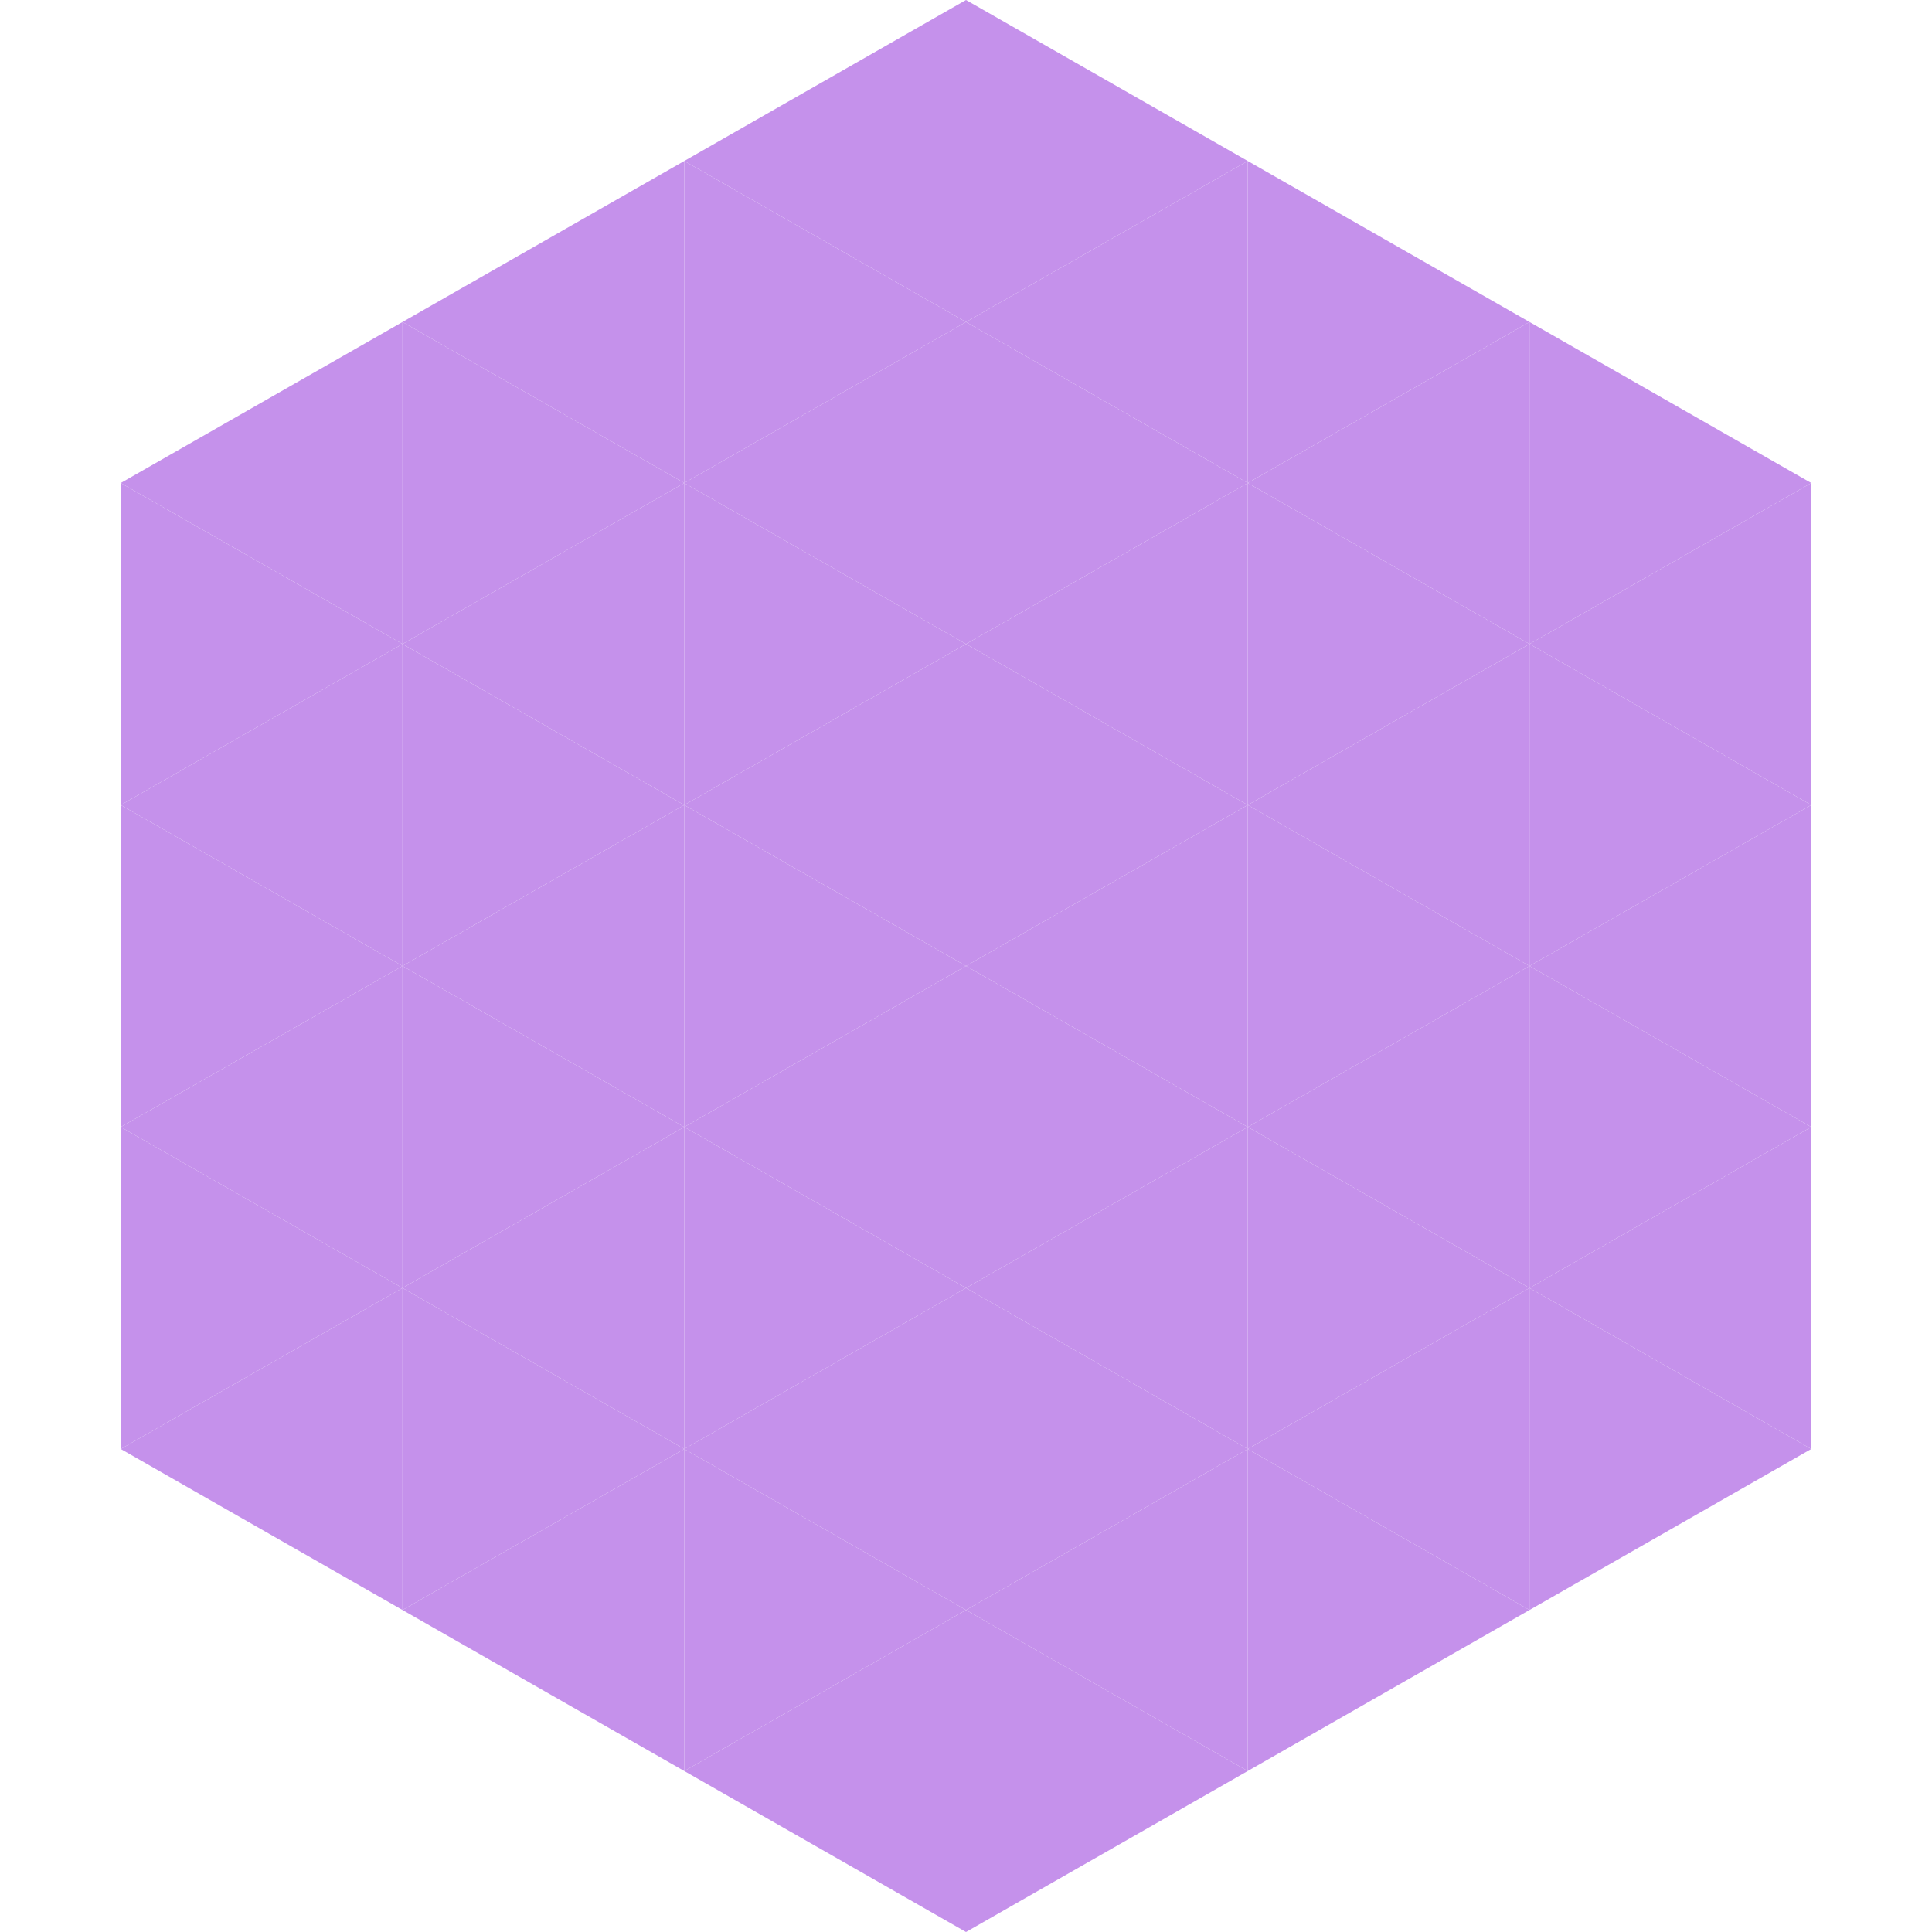 <?xml version="1.0"?>
<!-- Generated by SVGo -->
<svg width="240" height="240"
     xmlns="http://www.w3.org/2000/svg"
     xmlns:xlink="http://www.w3.org/1999/xlink">
<polygon points="50,40 15,60 50,80" style="fill:rgb(197,145,235)" />
<polygon points="190,40 225,60 190,80" style="fill:rgb(197,145,235)" />
<polygon points="15,60 50,80 15,100" style="fill:rgb(197,145,235)" />
<polygon points="225,60 190,80 225,100" style="fill:rgb(197,145,235)" />
<polygon points="50,80 15,100 50,120" style="fill:rgb(197,145,235)" />
<polygon points="190,80 225,100 190,120" style="fill:rgb(197,145,235)" />
<polygon points="15,100 50,120 15,140" style="fill:rgb(197,145,235)" />
<polygon points="225,100 190,120 225,140" style="fill:rgb(197,145,235)" />
<polygon points="50,120 15,140 50,160" style="fill:rgb(197,145,235)" />
<polygon points="190,120 225,140 190,160" style="fill:rgb(197,145,235)" />
<polygon points="15,140 50,160 15,180" style="fill:rgb(197,145,235)" />
<polygon points="225,140 190,160 225,180" style="fill:rgb(197,145,235)" />
<polygon points="50,160 15,180 50,200" style="fill:rgb(197,145,235)" />
<polygon points="190,160 225,180 190,200" style="fill:rgb(197,145,235)" />
<polygon points="15,180 50,200 15,220" style="fill:rgb(255,255,255); fill-opacity:0" />
<polygon points="225,180 190,200 225,220" style="fill:rgb(255,255,255); fill-opacity:0" />
<polygon points="50,0 85,20 50,40" style="fill:rgb(255,255,255); fill-opacity:0" />
<polygon points="190,0 155,20 190,40" style="fill:rgb(255,255,255); fill-opacity:0" />
<polygon points="85,20 50,40 85,60" style="fill:rgb(197,145,235)" />
<polygon points="155,20 190,40 155,60" style="fill:rgb(197,145,235)" />
<polygon points="50,40 85,60 50,80" style="fill:rgb(197,145,235)" />
<polygon points="190,40 155,60 190,80" style="fill:rgb(197,145,235)" />
<polygon points="85,60 50,80 85,100" style="fill:rgb(197,145,235)" />
<polygon points="155,60 190,80 155,100" style="fill:rgb(197,145,235)" />
<polygon points="50,80 85,100 50,120" style="fill:rgb(197,145,235)" />
<polygon points="190,80 155,100 190,120" style="fill:rgb(197,145,235)" />
<polygon points="85,100 50,120 85,140" style="fill:rgb(197,145,235)" />
<polygon points="155,100 190,120 155,140" style="fill:rgb(197,145,235)" />
<polygon points="50,120 85,140 50,160" style="fill:rgb(197,145,235)" />
<polygon points="190,120 155,140 190,160" style="fill:rgb(197,145,235)" />
<polygon points="85,140 50,160 85,180" style="fill:rgb(197,145,235)" />
<polygon points="155,140 190,160 155,180" style="fill:rgb(197,145,235)" />
<polygon points="50,160 85,180 50,200" style="fill:rgb(197,145,235)" />
<polygon points="190,160 155,180 190,200" style="fill:rgb(197,145,235)" />
<polygon points="85,180 50,200 85,220" style="fill:rgb(197,145,235)" />
<polygon points="155,180 190,200 155,220" style="fill:rgb(197,145,235)" />
<polygon points="120,0 85,20 120,40" style="fill:rgb(197,145,235)" />
<polygon points="120,0 155,20 120,40" style="fill:rgb(197,145,235)" />
<polygon points="85,20 120,40 85,60" style="fill:rgb(197,145,235)" />
<polygon points="155,20 120,40 155,60" style="fill:rgb(197,145,235)" />
<polygon points="120,40 85,60 120,80" style="fill:rgb(197,145,235)" />
<polygon points="120,40 155,60 120,80" style="fill:rgb(197,145,235)" />
<polygon points="85,60 120,80 85,100" style="fill:rgb(197,145,235)" />
<polygon points="155,60 120,80 155,100" style="fill:rgb(197,145,235)" />
<polygon points="120,80 85,100 120,120" style="fill:rgb(197,145,235)" />
<polygon points="120,80 155,100 120,120" style="fill:rgb(197,145,235)" />
<polygon points="85,100 120,120 85,140" style="fill:rgb(197,145,235)" />
<polygon points="155,100 120,120 155,140" style="fill:rgb(197,145,235)" />
<polygon points="120,120 85,140 120,160" style="fill:rgb(197,145,235)" />
<polygon points="120,120 155,140 120,160" style="fill:rgb(197,145,235)" />
<polygon points="85,140 120,160 85,180" style="fill:rgb(197,145,235)" />
<polygon points="155,140 120,160 155,180" style="fill:rgb(197,145,235)" />
<polygon points="120,160 85,180 120,200" style="fill:rgb(197,145,235)" />
<polygon points="120,160 155,180 120,200" style="fill:rgb(197,145,235)" />
<polygon points="85,180 120,200 85,220" style="fill:rgb(197,145,235)" />
<polygon points="155,180 120,200 155,220" style="fill:rgb(197,145,235)" />
<polygon points="120,200 85,220 120,240" style="fill:rgb(197,145,235)" />
<polygon points="120,200 155,220 120,240" style="fill:rgb(197,145,235)" />
<polygon points="85,220 120,240 85,260" style="fill:rgb(255,255,255); fill-opacity:0" />
<polygon points="155,220 120,240 155,260" style="fill:rgb(255,255,255); fill-opacity:0" />
</svg>
